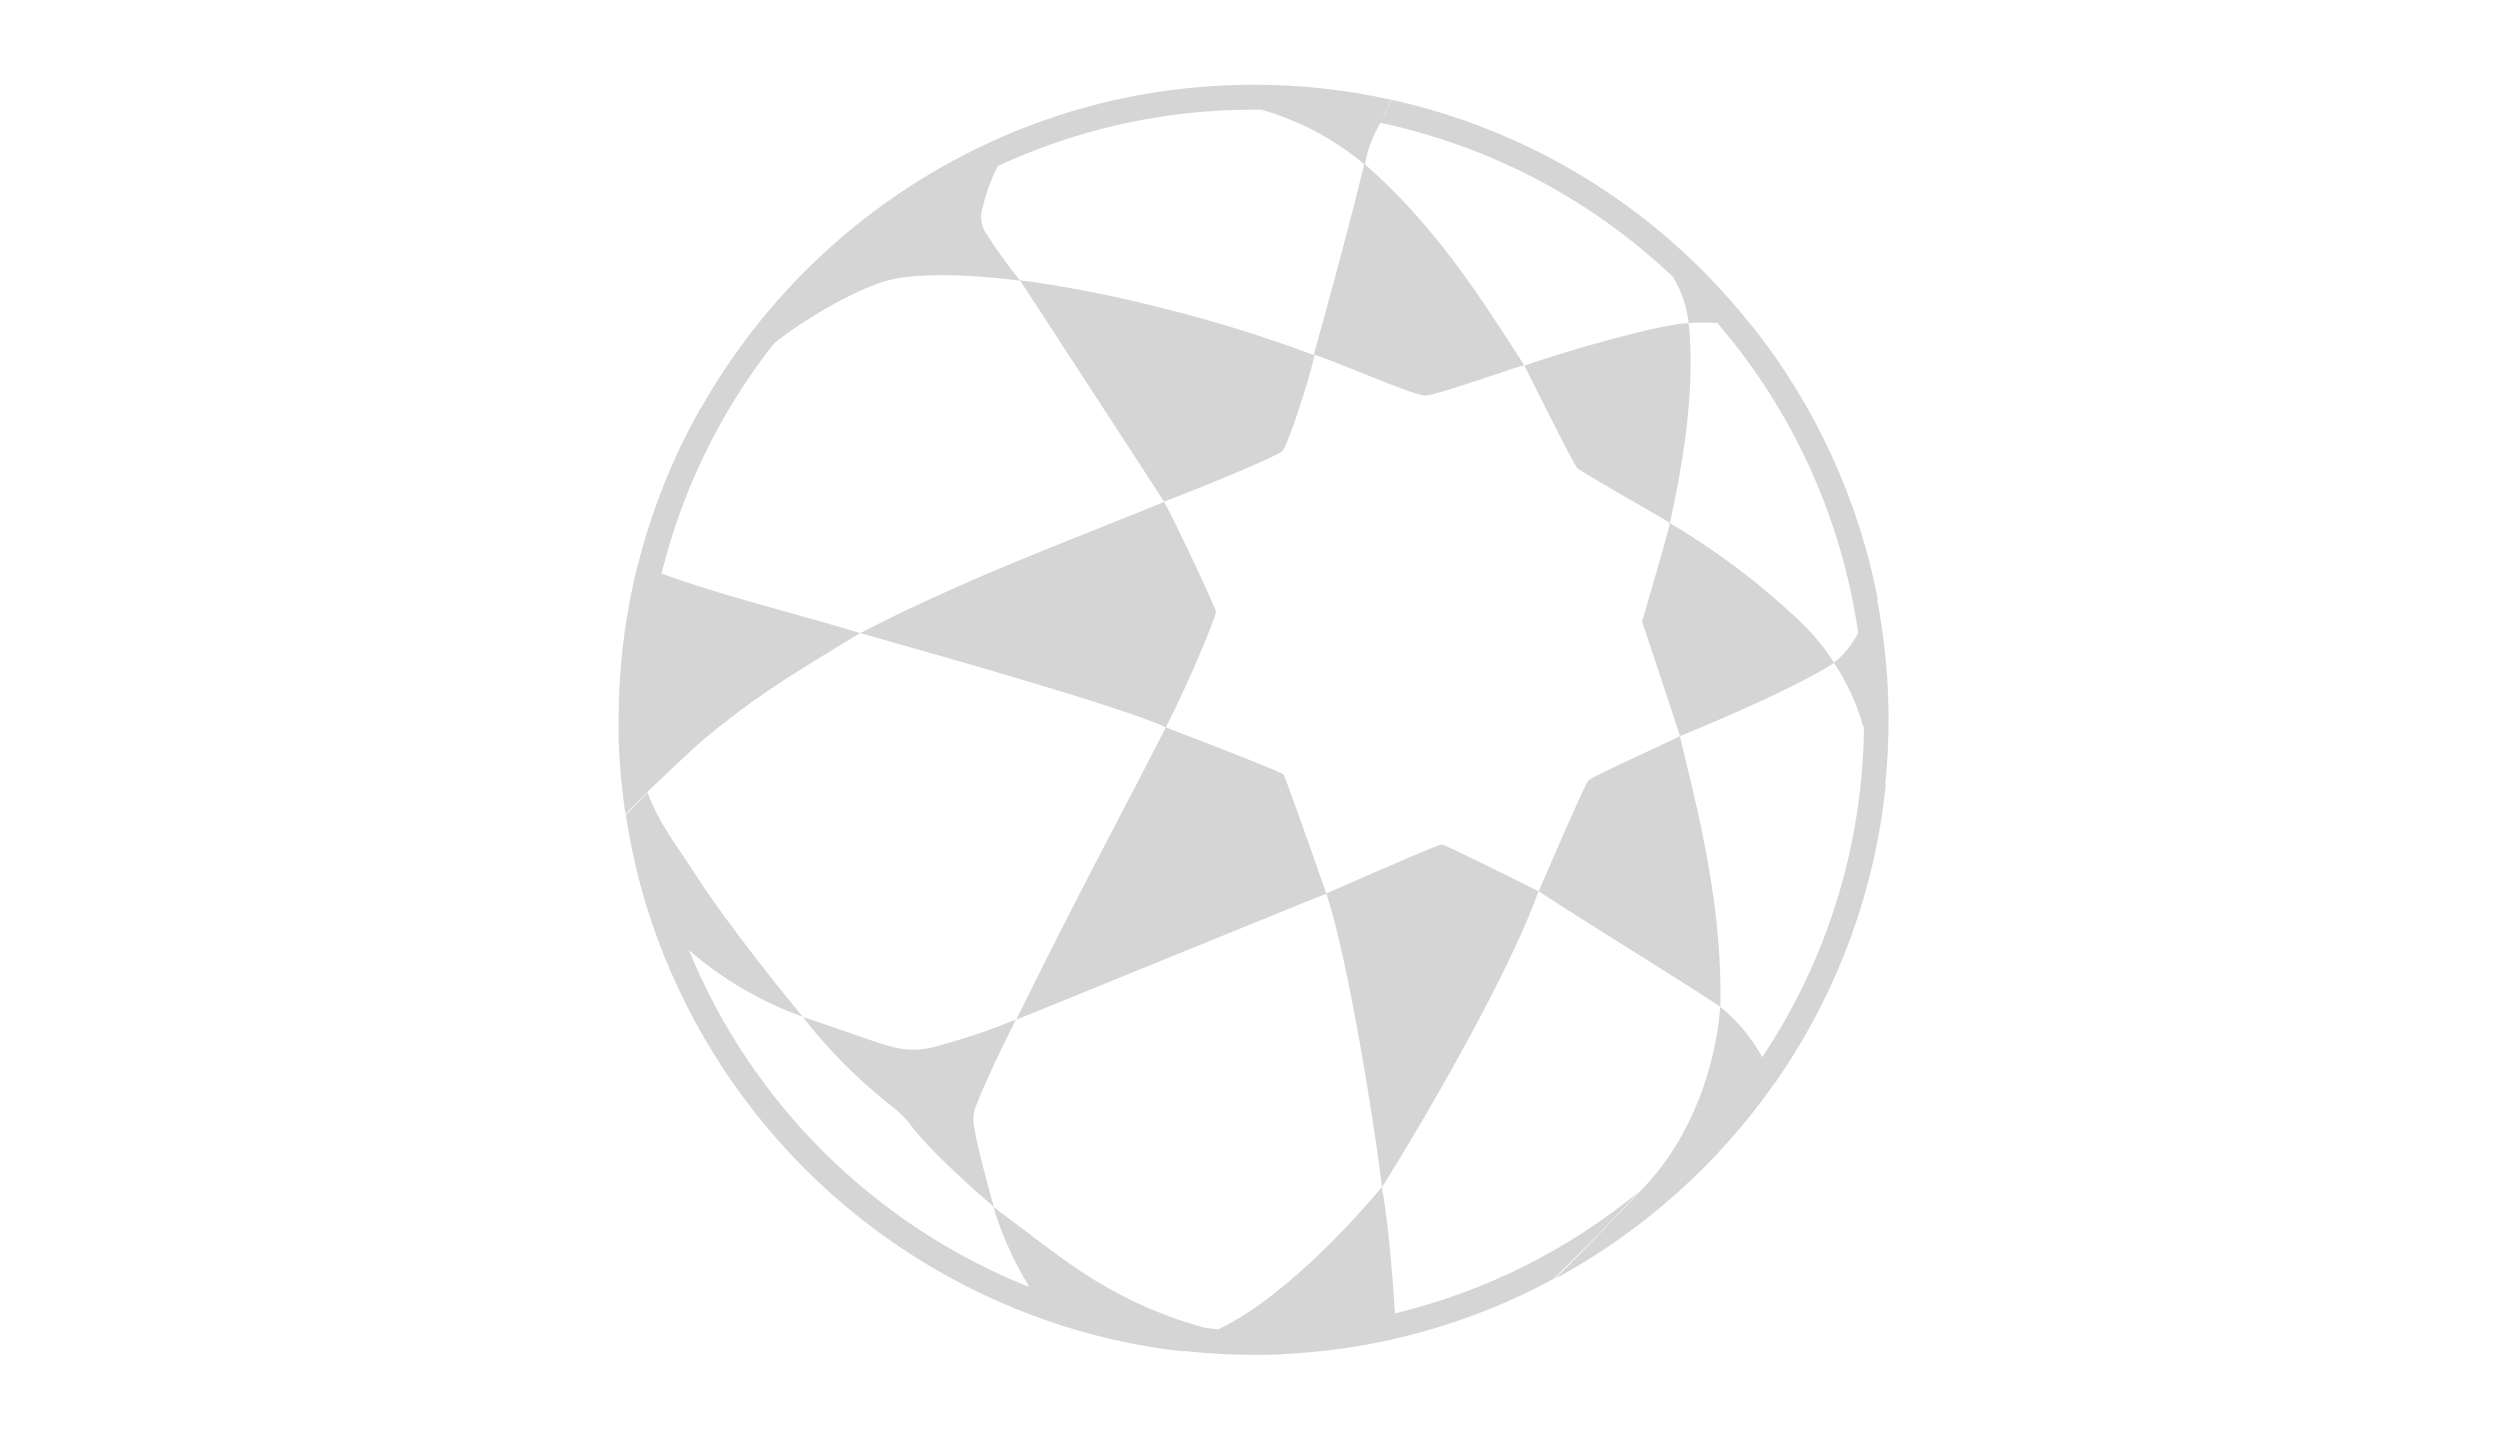 <svg width="295" height="170" viewBox="0 0 295 170" fill="none" xmlns="http://www.w3.org/2000/svg">
<path fill-rule="evenodd" clip-rule="evenodd" d="M164.174 11.774C158.85 10.589 153.412 9.994 147.957 10C145.517 10 143.104 10.117 140.718 10.351L140.697 10.345C133.488 11.033 126.419 12.778 119.717 15.525C104.076 21.948 91.045 33.437 82.714 48.15L82.648 48.209C79.404 53.952 76.938 60.099 75.312 66.491L75.302 66.486C73.772 72.498 73 78.678 73.004 84.882V87.394C73.1 90.301 73.366 93.199 73.802 96.074L76.254 93.574L76.409 93.419C76.409 93.419 81.017 89.037 82.363 87.835L82.601 87.621C85.182 85.423 87.881 83.368 90.685 81.465C93.278 79.677 98.641 76.432 100.694 75.189C101.13 74.925 101.417 74.752 101.497 74.702C98.726 73.854 95.879 73.061 93.018 72.264L93.018 72.264C87.964 70.856 82.866 69.435 78.063 67.68C80.477 57.9 84.924 48.738 91.115 40.791L91.201 40.719L91.391 40.481C94.106 38.231 100.524 34.278 104.632 33.123C109.906 31.658 120.384 33.123 120.384 33.123C118.902 31.302 117.53 29.393 116.276 27.408C116.007 26.956 115.841 26.451 115.79 25.929C115.738 25.406 115.803 24.878 115.979 24.383C116.375 22.718 116.97 21.107 117.753 19.585C127.216 15.191 137.527 12.923 147.96 12.941H148.957L148.993 12.953H148.874C153.313 14.22 157.435 16.407 160.972 19.371C159.086 27.37 155.03 41.839 155.03 41.839C156.12 42.169 158.278 43.037 160.542 43.948C163.818 45.265 167.318 46.673 168.127 46.673C169.001 46.673 173.045 45.322 176.17 44.278C177.946 43.685 179.424 43.191 179.856 43.101C174.429 34.611 169.11 26.406 161.051 19.382C161.371 17.66 161.992 16.007 162.888 14.501L162.891 14.494C175.847 17.252 187.789 23.538 197.397 32.659C198.41 34.323 199.048 36.188 199.266 38.124C200.38 38.044 201.498 38.04 202.612 38.112L202.65 38.115C211.558 48.473 217.322 61.16 219.265 74.681L219.194 74.797C218.516 76.112 217.568 77.268 216.412 78.19C215.386 76.594 214.196 75.11 212.863 73.761C208.073 69.148 202.762 65.109 197.038 61.723C197.05 62.2 193.764 73.344 193.764 73.344C193.764 73.344 198.11 86.335 198.229 86.87C198.229 86.87 211.075 81.677 216.419 78.236C217.99 80.591 219.168 83.186 219.909 85.918V85.561L219.947 85.657C219.84 99.576 215.669 113.162 207.946 124.744C206.69 122.459 205.004 120.438 202.981 118.792C202.815 122.031 201.243 133.08 193.182 140.926C193.384 140.76 186.919 147.535 183.49 150.904C193.839 145.304 202.736 137.363 209.473 127.716L209.481 127.733C216.749 117.323 221.237 105.228 222.519 92.597L222.473 92.469C222.724 89.999 222.85 87.486 222.85 84.93C222.851 80.211 222.408 75.503 221.527 70.868L221.591 70.749C219.309 58.954 214.22 47.882 206.756 38.469L206.716 38.465C203.385 34.249 199.614 30.398 195.468 26.979C186.394 19.524 175.69 14.315 164.224 11.774C163.781 12.64 163.365 13.47 163.022 14.171C163.237 13.665 163.514 13.108 163.818 12.496L163.818 12.495L163.818 12.495C163.934 12.262 164.053 12.022 164.174 11.774ZM199.023 90.198L199.023 90.199C200.59 96.639 203.278 107.687 203.001 118.792C199.583 116.551 195.919 114.256 192.252 111.96C188.614 109.681 184.973 107.401 181.569 105.171C181.569 105.171 186.999 92.514 187.439 92.074C187.736 91.777 192.212 89.693 195.32 88.247L195.32 88.247L195.321 88.246L195.322 88.246C196.822 87.548 198.002 86.998 198.238 86.871C198.43 87.762 198.703 88.883 199.022 90.197L199.023 90.198ZM199.265 38.124C200.122 46.173 198.431 55.412 197.05 61.723C196.937 61.6 195.133 60.562 193.019 59.344L193.018 59.344L193.018 59.343L193.018 59.343C190.017 57.616 186.391 55.528 186.084 55.186C185.698 54.756 182.586 48.539 180.921 45.212L180.921 45.212L180.921 45.211C180.326 44.022 179.915 43.202 179.881 43.148C185.06 41.327 195.871 38.243 199.265 38.124ZM180.953 104.873L180.954 104.874L181.389 105.091C181.491 105.142 181.546 105.17 181.549 105.171C176.977 117.851 163.153 140.069 163.07 140.069C162.224 132.854 159.069 113.1 156.509 105.421C157.161 105.137 157.915 104.807 158.727 104.453L158.739 104.448C163.31 102.452 169.713 99.656 170.107 99.646C170.496 99.646 178.657 103.726 180.953 104.873ZM164.615 154.97L164.616 154.977L163.865 155.143L164.615 154.97ZM164.615 154.97C164.258 149.852 163.818 144.33 163.068 140.069C163.049 140.087 162.965 140.186 162.822 140.355L162.821 140.355C161.234 142.228 152.359 152.693 143.874 156.81L143.78 156.867L142.231 156.691C137.702 155.478 133.372 153.622 129.371 151.178C126.452 149.405 123.726 147.332 121.006 145.263C119.743 144.303 118.482 143.343 117.203 142.415C118.153 145.537 119.48 148.532 121.156 151.333C121.251 151.512 121.346 151.69 121.453 151.869C112.437 148.275 104.235 142.904 97.335 136.076C90.436 129.249 84.98 121.103 81.292 112.124C85.249 115.546 89.801 118.21 94.723 119.983C94.708 119.964 94.666 119.914 94.6 119.833C93.536 118.541 86.127 109.548 81.935 102.992C81.446 102.233 80.955 101.507 80.472 100.794C78.932 98.519 77.482 96.375 76.494 93.728C76.461 93.651 76.433 93.571 76.41 93.49L73.85 96.169C74.488 100.432 75.496 104.631 76.863 108.719C80.543 119.642 86.681 129.576 94.803 137.755C102.926 145.933 112.818 152.139 123.716 155.893C128.851 157.663 134.166 158.861 139.564 159.465C139.597 159.447 139.63 159.428 139.663 159.409C142.386 159.712 145.123 159.866 147.863 159.87C149.375 159.87 150.887 159.87 152.375 159.727C163.216 159.09 173.785 156.078 183.333 150.904C186.762 147.535 190.584 143.677 193.358 140.653C184.98 147.534 175.154 152.43 164.616 154.977L164.639 154.965L164.615 154.97ZM156.509 105.456C155.045 101.241 151.639 91.609 151.473 91.406C151.27 91.109 142.435 87.703 138.351 86.132C138.135 86.056 137.919 85.961 137.659 85.846L137.659 85.846L137.658 85.846L137.581 85.812C137.603 85.75 137.63 85.689 137.661 85.631C140.447 80.214 143.484 72.736 143.484 72.212C143.436 71.677 138.899 62.008 137.363 59.222C135.093 60.163 132.575 61.166 129.88 62.239L129.88 62.239C121.396 65.617 111.176 69.686 101.524 74.701C101.582 74.726 102.517 74.99 104.055 75.425L104.055 75.425C111.404 77.503 132.522 83.474 137.573 85.819C135.473 89.938 133.605 93.517 131.719 97.131L131.718 97.132L131.718 97.132L131.718 97.133L131.718 97.133L131.716 97.136L131.716 97.136L131.716 97.137C128.322 103.639 124.868 110.257 119.896 120.34C120.108 120.26 125.196 118.186 131.514 115.611L131.514 115.611C142.208 111.252 156.427 105.456 156.509 105.456ZM155.115 41.934C154.388 45.184 151.936 52.59 151.316 53.233C150.697 53.876 140.267 58.139 137.35 59.187C137.35 59.139 120.347 33.063 120.347 33.063C125.963 33.82 131.529 34.91 137.017 36.326C143.155 37.837 149.198 39.709 155.115 41.934ZM115.118 130.627C116.583 126.781 119.881 120.303 119.881 120.303C116.899 121.523 113.845 122.557 110.736 123.399C108.799 124.013 106.72 124.013 104.783 123.399C103.376 122.97 101.759 122.408 99.956 121.78L99.956 121.78C98.356 121.224 96.609 120.616 94.734 120.006C97.716 123.85 101.154 127.316 104.973 130.329C105.787 130.943 106.534 131.641 107.2 132.413C109.671 135.852 115.825 141.164 117.084 142.251L117.084 142.251L117.085 142.251C117.172 142.327 117.236 142.382 117.273 142.414C117.249 142.318 117.184 142.086 117.091 141.752L117.091 141.75L117.09 141.749C116.595 139.965 115.292 135.275 114.892 132.651C114.8 131.968 114.877 131.272 115.118 130.627Z" fill="#D5D5D5"/>
</svg>
